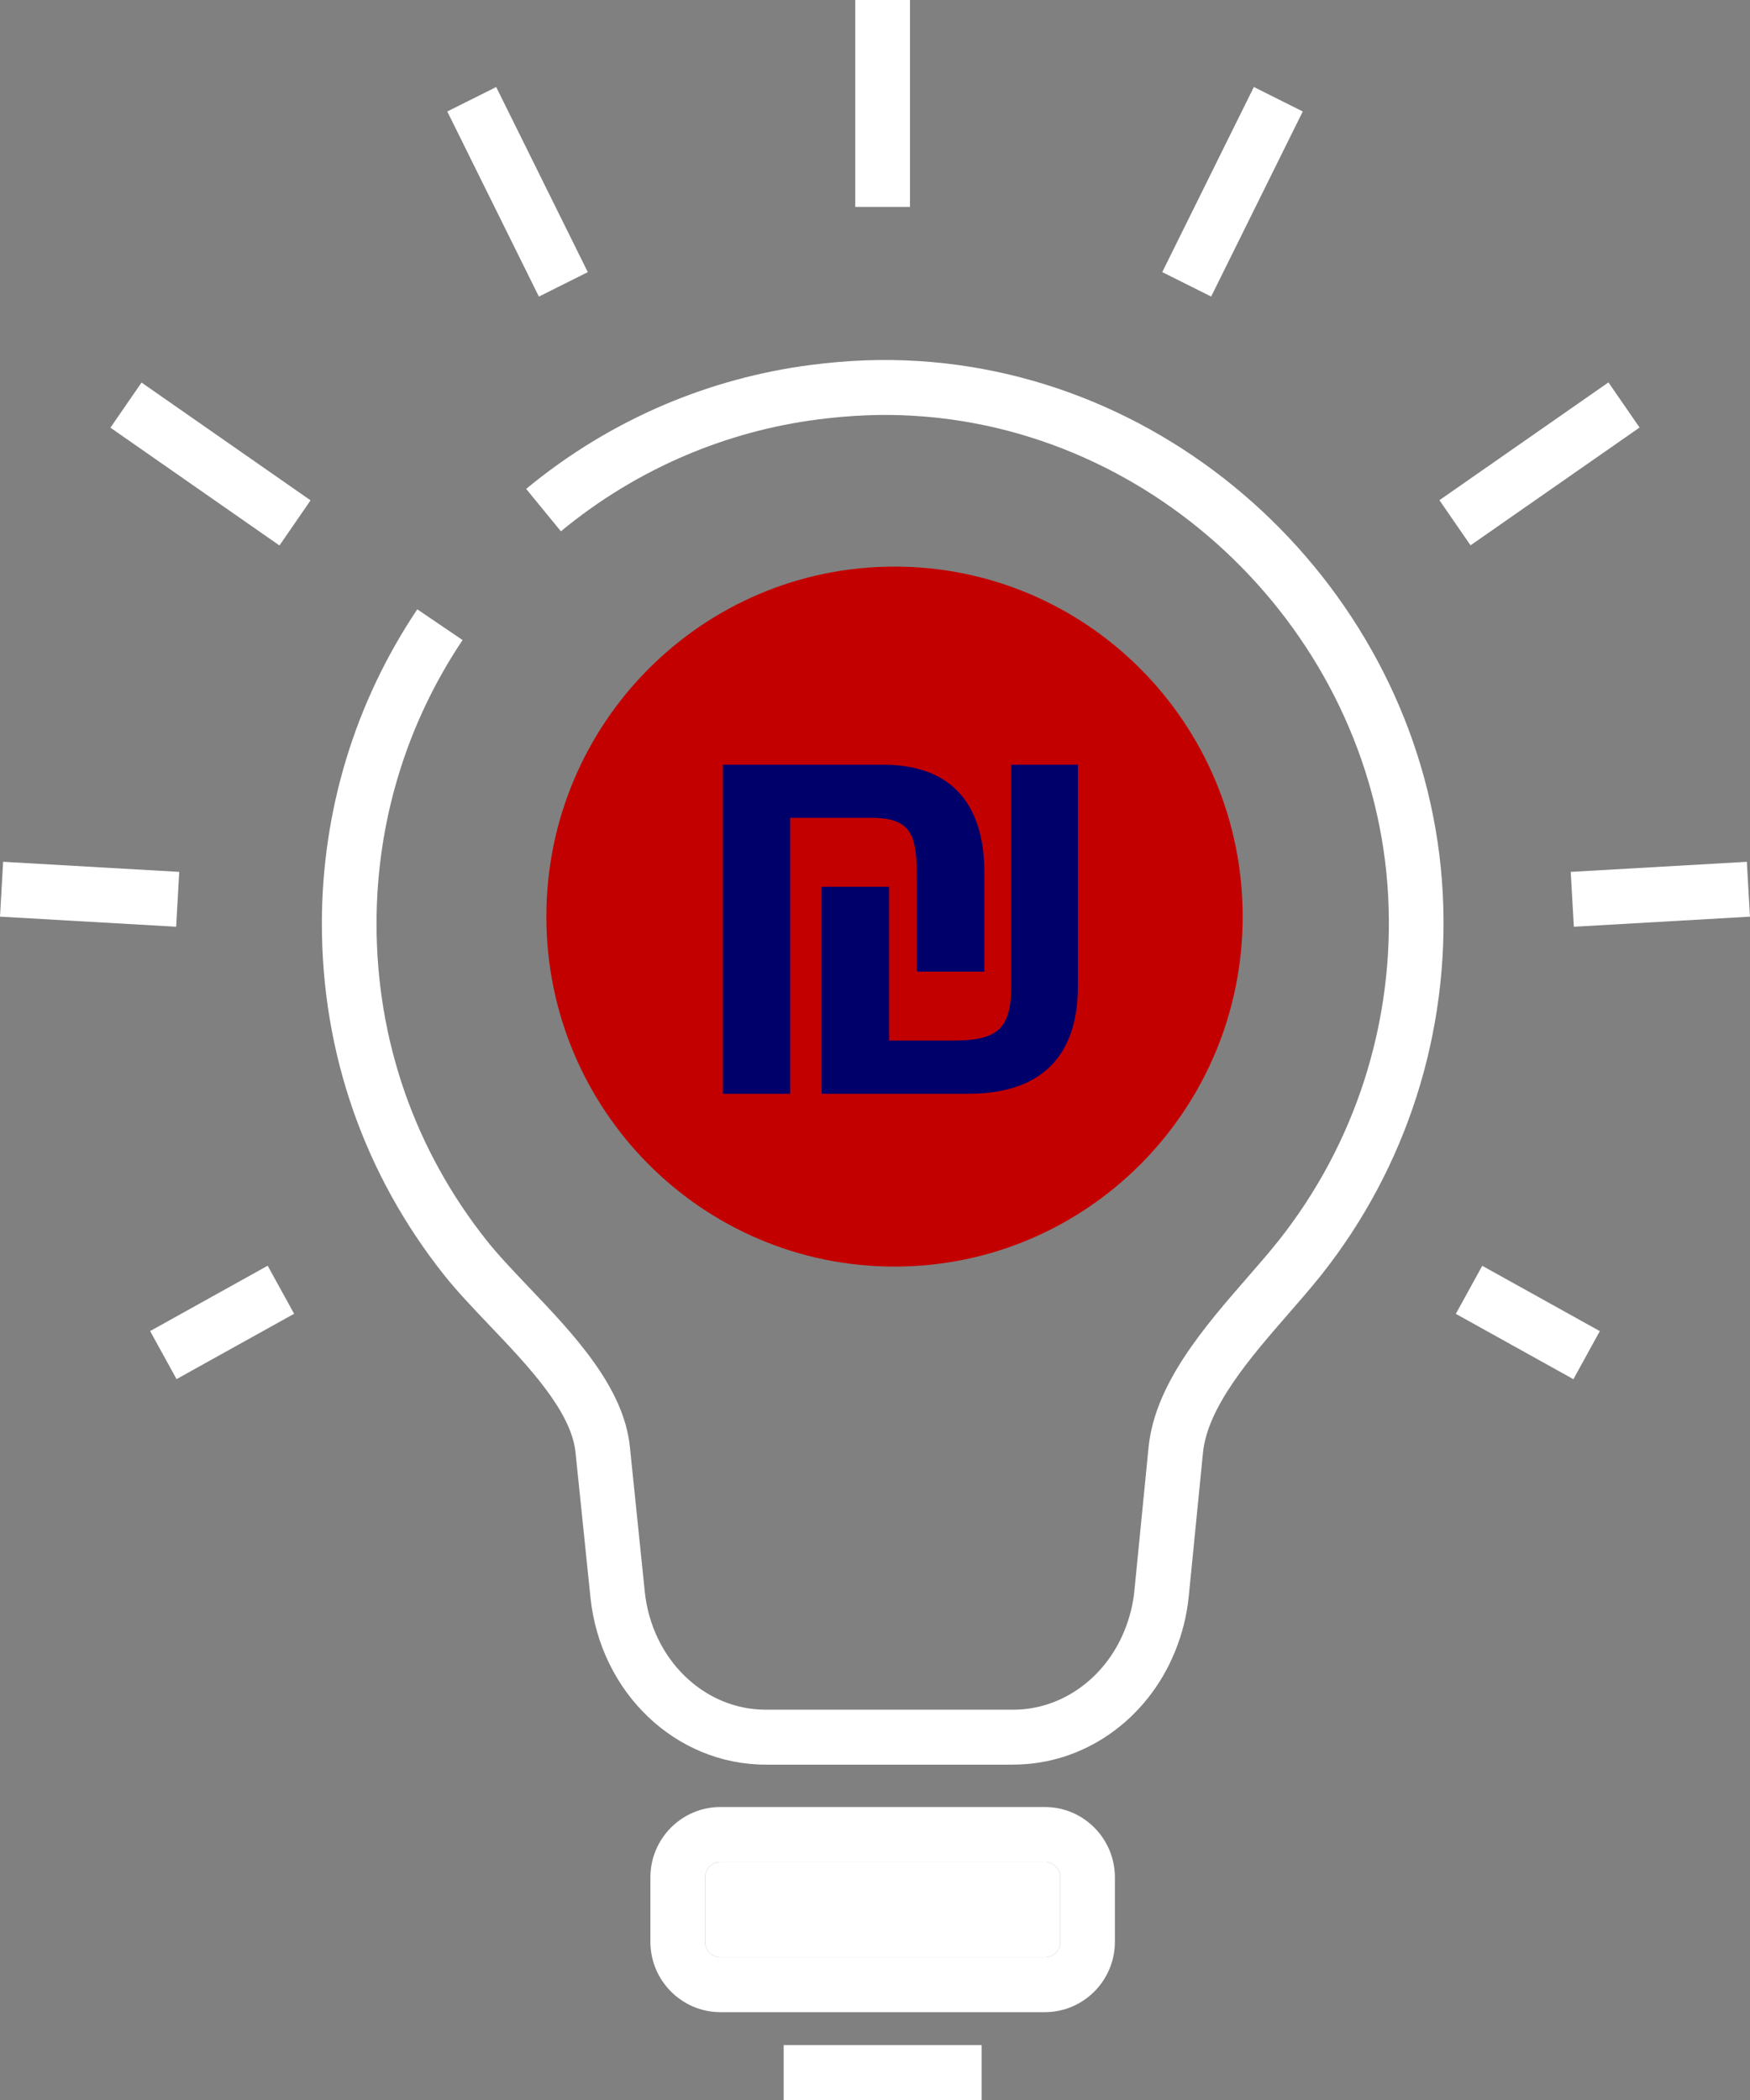 <?xml version="1.0" encoding="UTF-8"?> <svg xmlns="http://www.w3.org/2000/svg" width="80" height="96" viewBox="0 0 80 96" fill="none"><rect x="0" y="0" width="80" height="96" fill="#808080" stroke="none"/><g clip-path="url(#clip0_46_1614)"><path d="M44.875 93.49H35.826V96H44.875V93.49Z" fill="white"></path><path d="M47.765 82.606H32.934C31.168 82.606 29.732 84.049 29.732 85.825V88.765C29.732 90.541 31.168 91.984 32.934 91.984H47.765C49.532 91.984 50.967 90.541 50.967 88.765V85.825C50.967 84.049 49.532 82.606 47.765 82.606ZM48.472 88.765C48.472 89.156 48.156 89.474 47.767 89.474H32.936C32.549 89.474 32.233 89.156 32.233 88.765V85.825C32.233 85.436 32.549 85.118 32.936 85.118H47.767C48.156 85.118 48.472 85.436 48.472 85.825V88.765Z" fill="white"></path><path d="M48.472 85.825V88.765C48.472 89.156 48.156 89.474 47.767 89.474H32.936C32.549 89.474 32.233 89.156 32.233 88.765V85.825C32.233 85.436 32.549 85.118 32.936 85.118H47.767C48.156 85.118 48.472 85.436 48.472 85.825Z" fill="white"></path><path d="M41.598 0H39.101V9.451H41.598V0Z" fill="white"></path><path d="M41.598 0H39.101V9.451H41.598V0Z" fill="white"></path><path d="M22.683 3.978L20.447 5.096L24.635 13.559L26.871 12.44L22.683 3.978Z" fill="white"></path><path d="M6.47 17.488L5.048 19.551L12.775 24.936L14.197 22.873L6.47 17.488Z" fill="white"></path><path d="M0.143 39.396L0 41.904L8.052 42.365L8.194 39.858L0.143 39.396Z" fill="white"></path><path d="M12.237 57.861L6.863 60.849L8.071 63.045L13.445 60.058L12.237 57.861Z" fill="white"></path><path d="M57.319 3.977L53.131 12.439L55.367 13.557L59.555 5.095L57.319 3.977Z" fill="white"></path><path d="M73.529 17.481L65.802 22.866L67.225 24.929L74.952 19.544L73.529 17.481Z" fill="white"></path><path d="M79.856 39.397L71.805 39.858L71.947 42.366L79.998 41.905L79.856 39.397Z" fill="white"></path><path d="M67.76 57.865L66.552 60.062L71.927 63.049L73.135 60.852L67.76 57.865Z" fill="white"></path><path d="M46.324 80.669H35.004C30.885 80.669 27.44 77.378 26.991 73.015L26.309 66.395C26.116 64.509 24.125 62.421 22.369 60.58C21.615 59.786 20.901 59.039 20.314 58.301C16.65 53.692 14.714 48.135 14.714 42.229C14.714 37.079 16.223 32.108 19.076 27.855L21.147 29.26C18.574 33.096 17.213 37.58 17.213 42.229C17.213 47.56 18.961 52.575 22.267 56.733C22.784 57.383 23.46 58.091 24.174 58.843C26.207 60.976 28.512 63.395 28.794 66.136L29.475 72.756C29.793 75.836 32.169 78.157 35.004 78.157H46.324C48.511 78.157 50.502 76.745 51.398 74.558C51.641 73.964 51.795 73.349 51.857 72.729L52.505 66.169C52.794 63.261 55.043 60.675 57.028 58.394C57.538 57.81 58.018 57.258 58.433 56.736C61.969 52.291 63.756 46.695 63.46 40.983C62.859 29.379 53.357 19.729 41.829 19.011C40.382 18.919 38.922 18.976 37.364 19.178C35.3 19.446 33.278 19.995 31.357 20.811C29.298 21.685 27.374 22.855 25.641 24.289L24.053 22.35C25.973 20.761 28.103 19.465 30.385 18.495C32.515 17.592 34.756 16.984 37.045 16.686C38.762 16.462 40.377 16.404 41.984 16.505C54.76 17.3 65.29 27.994 65.955 40.852C66.282 47.182 64.304 53.38 60.384 58.306C59.934 58.87 59.436 59.443 58.908 60.049C57.171 62.045 55.2 64.309 54.992 66.419L54.343 72.978C54.257 73.841 54.045 74.695 53.709 75.514C52.427 78.645 49.528 80.667 46.326 80.667L46.324 80.669Z" fill="white"></path><path d="M40.892 57.902C49.682 57.902 56.808 50.738 56.808 41.901C56.808 33.065 49.682 25.902 40.892 25.902C32.102 25.902 24.976 33.065 24.976 41.901C24.976 50.738 32.102 57.902 40.892 57.902Z" fill="#C30000"></path><path d="M44.999 39.878V44.419H41.908V40.098C41.908 38.252 41.718 37.388 39.843 37.388H36.122V50H33.046V34.956H40.355C43.783 34.956 44.999 37.095 44.999 39.878ZM44.281 50H37.558V40.537H40.648V47.568H43.593C45.629 47.568 46.23 47.012 46.23 45.02V34.956H49.276V45.078C49.276 48.389 47.489 50 44.281 50Z" fill="#00006A"></path></g><defs><clipPath id="clip0_46_1614"><rect width="80" height="96" fill="white"></rect></clipPath></defs></svg> 